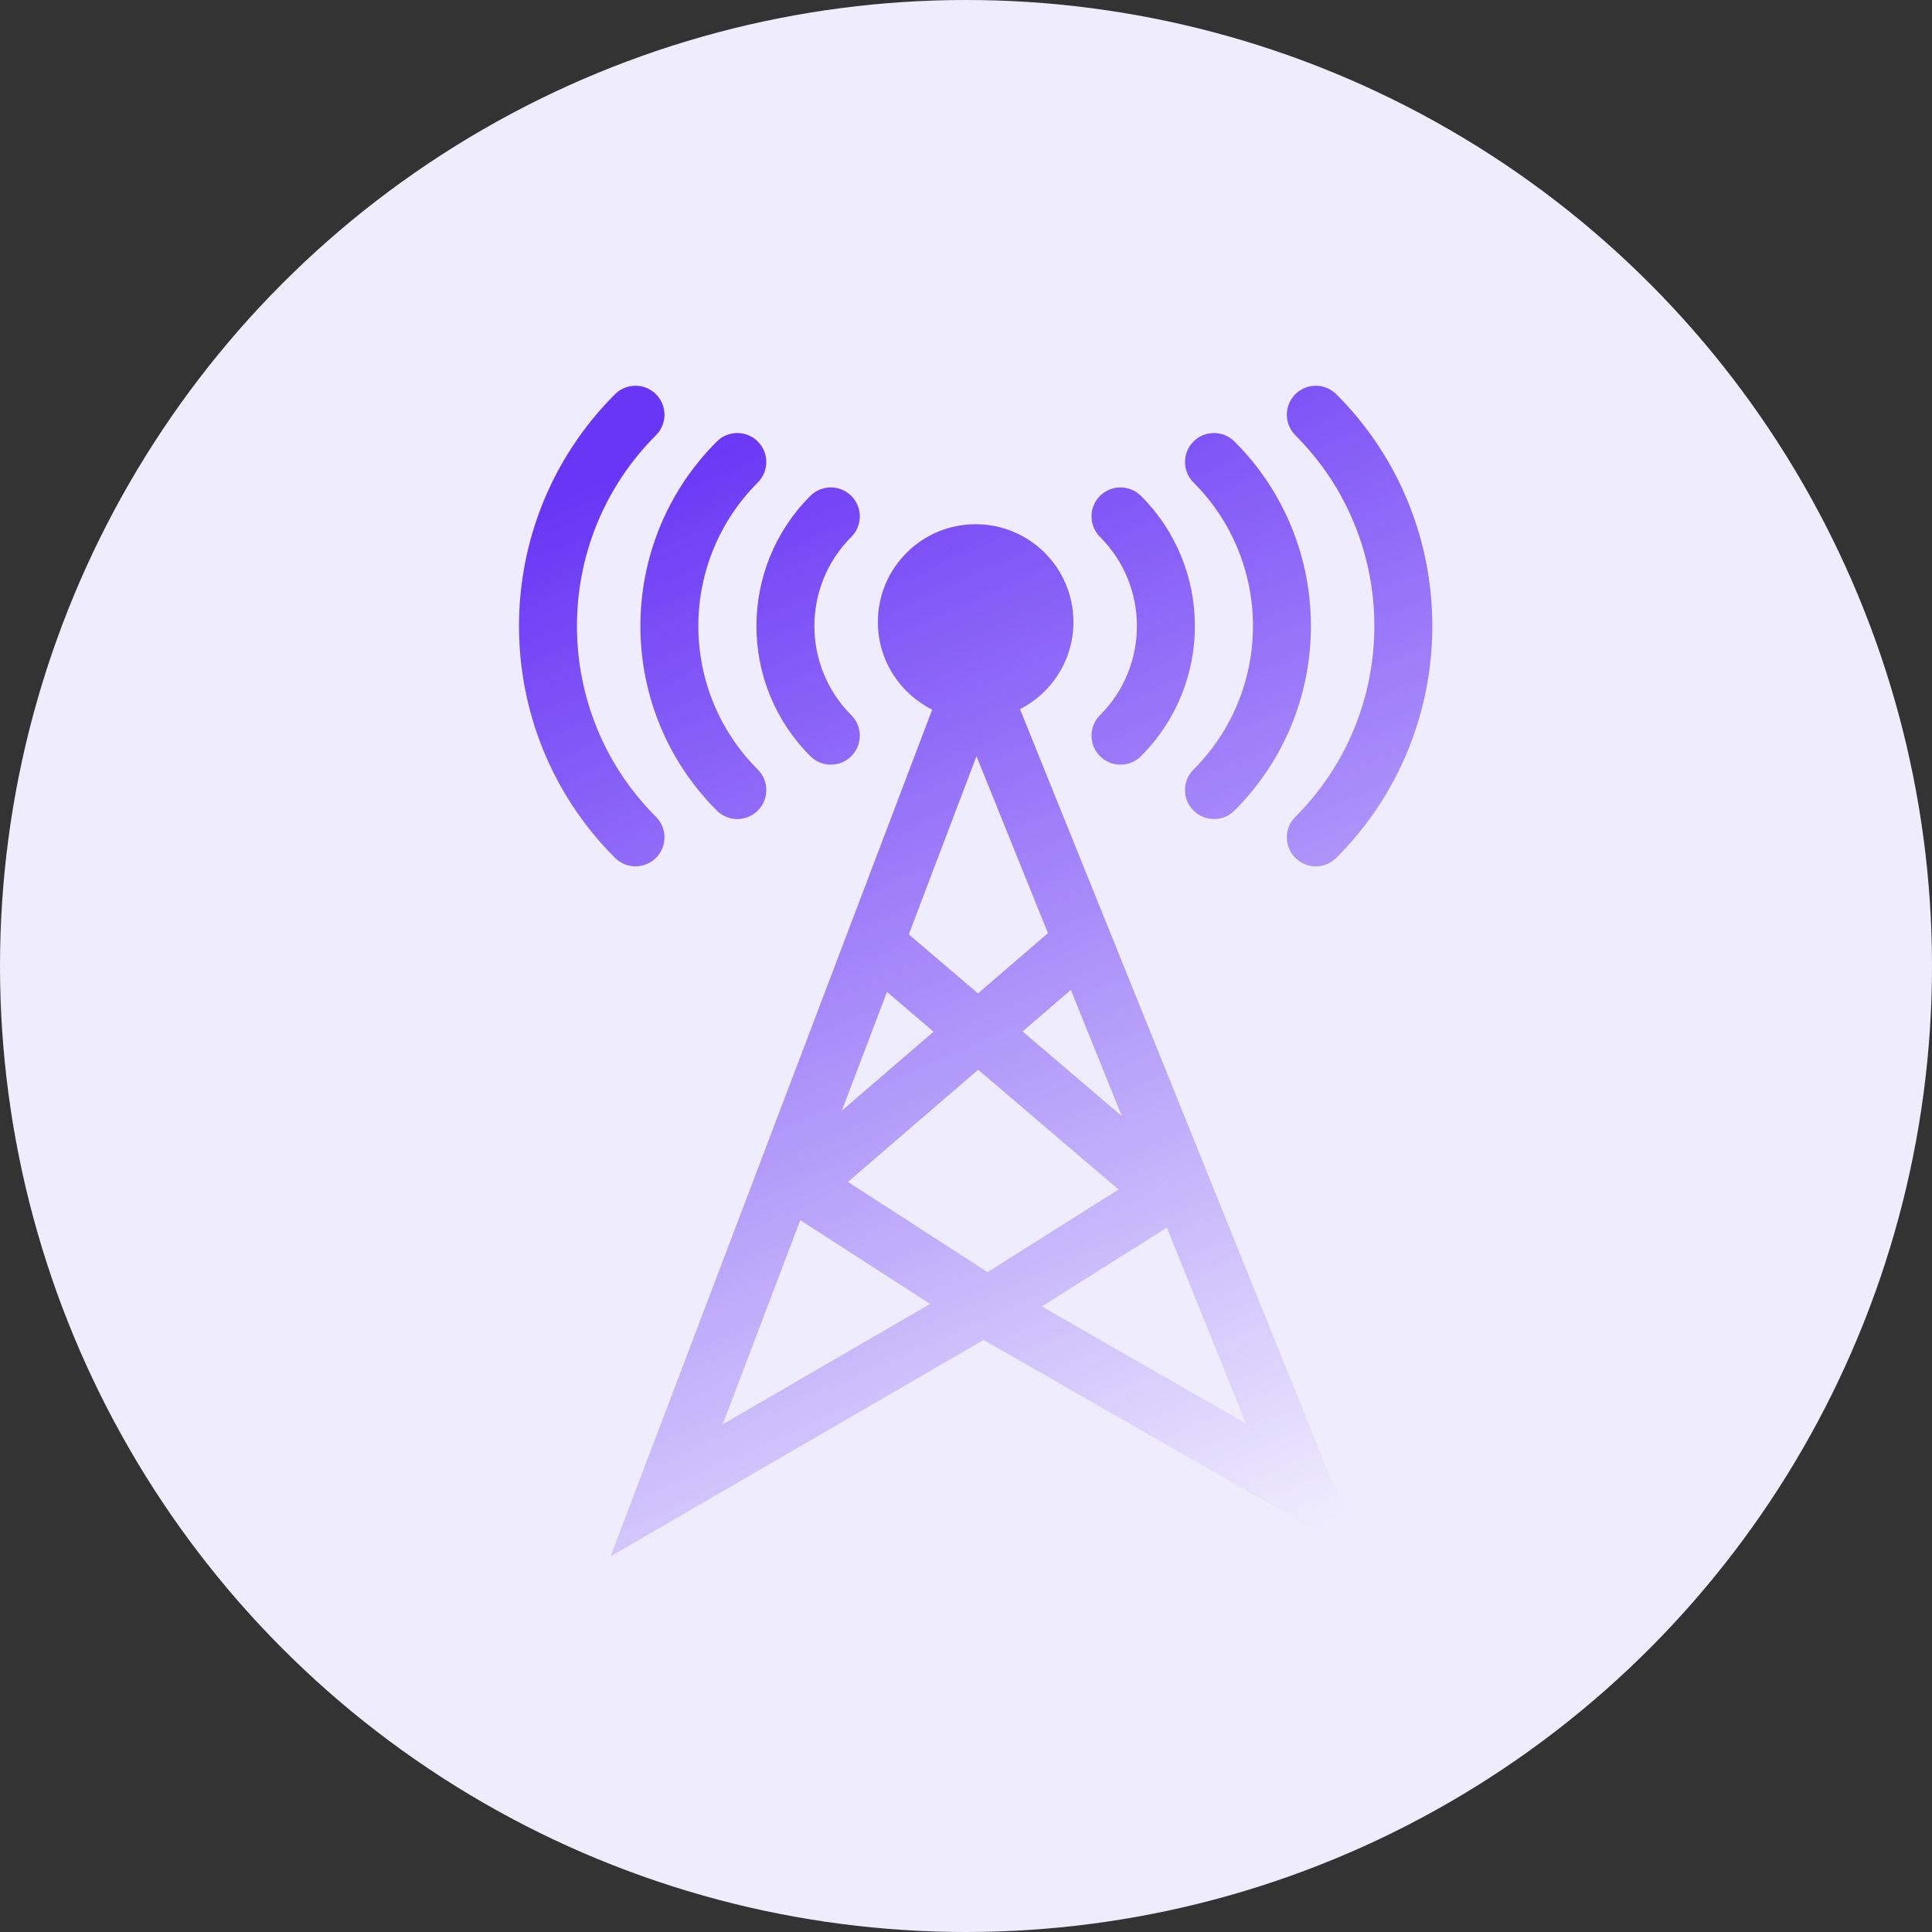 <?xml version="1.0" encoding="UTF-8"?>
<svg xmlns="http://www.w3.org/2000/svg" width="100" height="100" viewBox="0 0 100 100" fill="none">
  <rect x="0" y="0" width="100" height="100" fill="#333333" stroke="none"/>
  <circle cx="50" cy="50" r="50" fill="#EFECFE"></circle>
  <path fill-rule="evenodd" clip-rule="evenodd" d="M67.046 42.282C72.501 36.826 72.501 27.981 67.046 22.526C66.46 21.94 66.46 20.991 67.046 20.405C67.632 19.819 68.581 19.819 69.167 20.405C75.794 27.032 75.794 37.776 69.167 44.403C68.581 44.989 67.632 44.989 67.046 44.403C66.46 43.817 66.46 42.867 67.046 42.282ZM61.776 39.833C65.879 35.73 65.879 29.078 61.776 24.974C61.19 24.389 61.19 23.439 61.776 22.853C62.362 22.267 63.311 22.267 63.897 22.853C69.172 28.128 69.172 36.68 63.897 41.955C63.311 42.54 62.362 42.54 61.776 41.955C61.19 41.369 61.19 40.419 61.776 39.833ZM56.936 37.018C59.484 34.47 59.484 30.338 56.936 27.79C56.35 27.204 56.35 26.254 56.936 25.668C57.522 25.083 58.472 25.083 59.057 25.668C62.777 29.388 62.777 35.419 59.057 39.139C58.472 39.725 57.522 39.725 56.936 39.139C56.35 38.553 56.35 37.604 56.936 37.018ZM52.795 36.707C54.437 35.87 55.561 34.164 55.561 32.195C55.561 29.4 53.295 27.134 50.5 27.134C47.705 27.134 45.439 29.4 45.439 32.195C45.439 34.182 46.584 35.901 48.25 36.73L33.105 76.605L31.604 80.557L35.26 78.435L50.91 69.355L66.76 78.439L70.519 80.594L68.896 76.576L52.795 36.707ZM50.543 39.141L47.04 48.363L50.621 51.419L54.242 48.301L50.543 39.141ZM43.575 57.486L45.909 51.342L48.321 53.4L43.575 57.486ZM37.41 73.719L41.422 63.154L48.141 67.493L37.41 73.719ZM64.492 73.682L53.921 67.623L60.396 63.54L64.492 73.682ZM55.428 51.238L58.067 57.773L52.93 53.389L55.428 51.238ZM50.63 55.37L43.888 61.175L51.117 65.844L57.896 61.57L50.63 55.37ZM44.064 37.018C41.516 34.47 41.516 30.338 44.064 27.79C44.65 27.204 44.65 26.254 44.064 25.668C43.478 25.083 42.528 25.083 41.943 25.668C38.223 29.388 38.223 35.419 41.943 39.139C42.528 39.725 43.478 39.725 44.064 39.139C44.65 38.553 44.65 37.604 44.064 37.018ZM39.224 39.833C35.121 35.73 35.121 29.078 39.224 24.974C39.81 24.389 39.81 23.439 39.224 22.853C38.638 22.267 37.689 22.267 37.103 22.853C31.828 28.128 31.828 36.68 37.103 41.955C37.689 42.54 38.638 42.54 39.224 41.955C39.81 41.369 39.81 40.419 39.224 39.833ZM33.954 42.282C28.499 36.826 28.499 27.981 33.954 22.526C34.54 21.94 34.54 20.991 33.954 20.405C33.368 19.819 32.419 19.819 31.833 20.405C25.206 27.032 25.206 37.776 31.833 44.403C32.419 44.989 33.368 44.989 33.954 44.403C34.54 43.817 34.54 42.867 33.954 42.282Z" fill="url(#paint0_linear_3486_1748)"></path>
  <defs>
    <linearGradient id="paint0_linear_3486_1748" x1="34.377" y1="23.501" x2="60.48" y2="82.448" gradientUnits="userSpaceOnUse">
      <stop stop-color="#6936F5"></stop>
      <stop offset="1" stop-color="#6936F5" stop-opacity="0"></stop>
    </linearGradient>
  </defs>
</svg>
